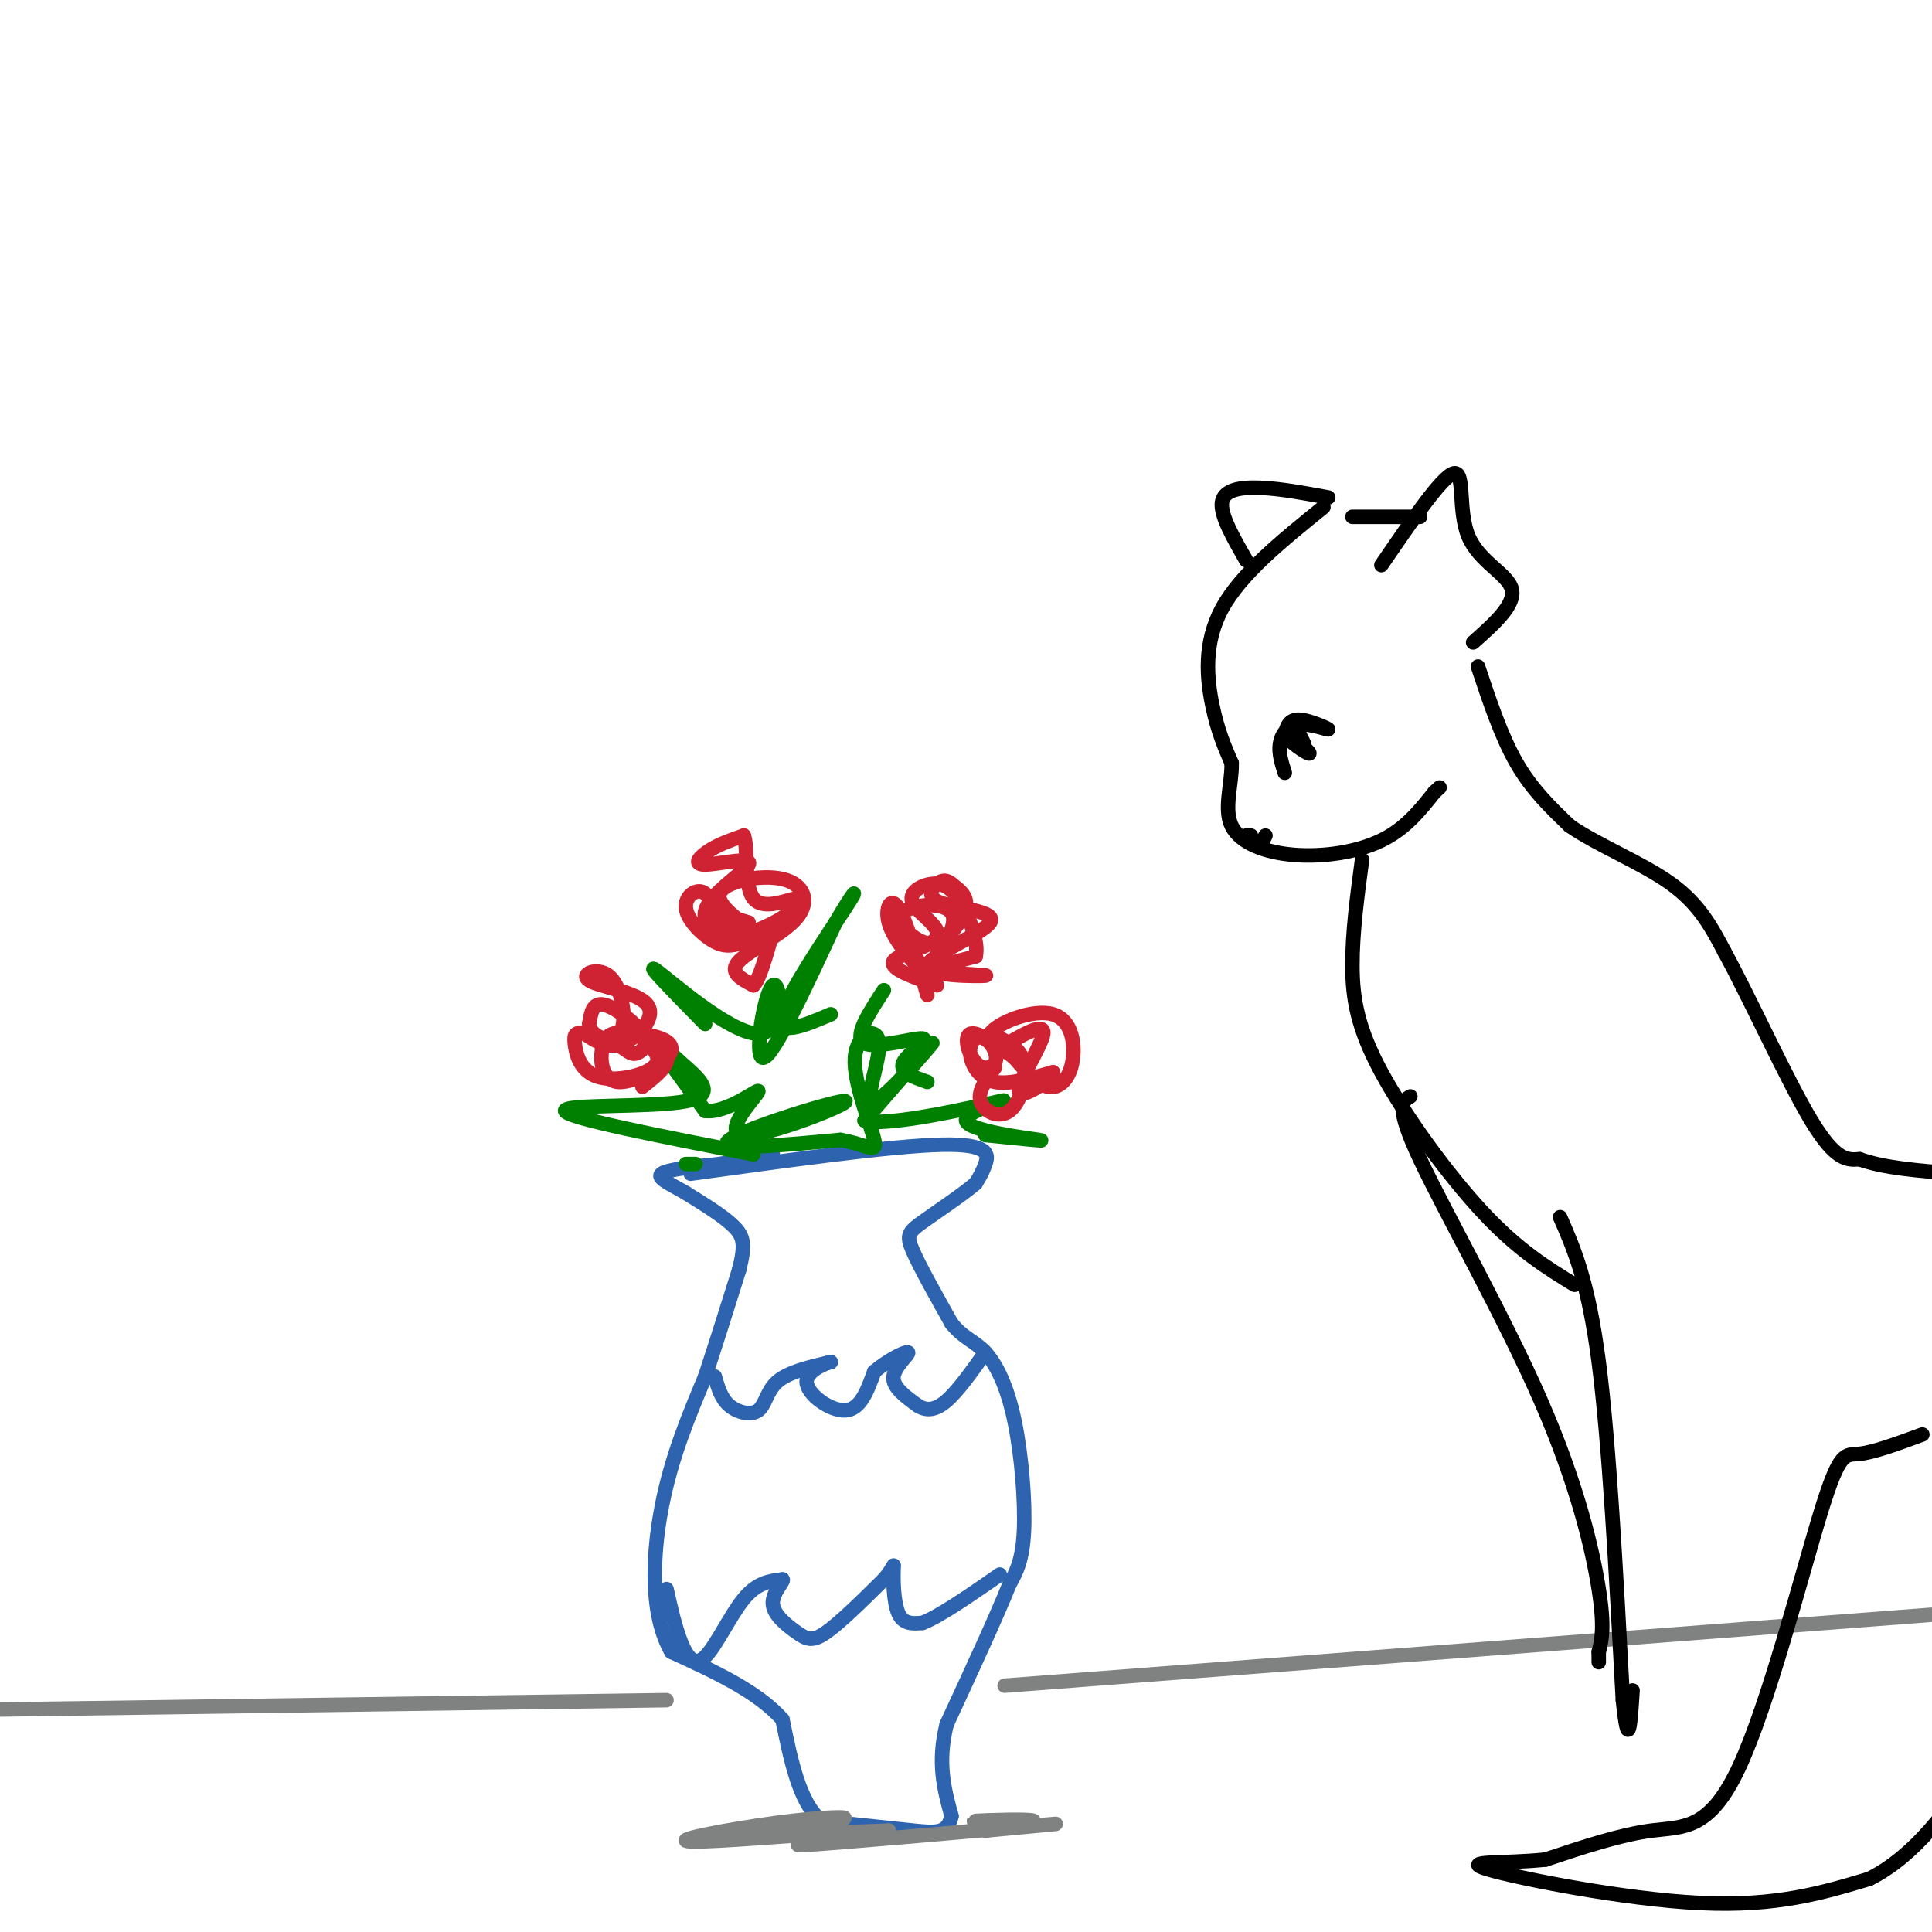 <svg viewBox='0 0 400 400' version='1.1' xmlns='http://www.w3.org/2000/svg' xmlns:xlink='http://www.w3.org/1999/xlink'><g fill='none' stroke='rgb(45,99,175)' stroke-width='3' stroke-linecap='round' stroke-linejoin='round'><path d='M143,243c20.911,-2.889 41.822,-5.778 52,-6c10.178,-0.222 9.622,2.222 9,4c-0.622,1.778 -1.311,2.889 -2,4'/><path d='M202,245c-2.583,2.250 -8.042,5.875 -11,8c-2.958,2.125 -3.417,2.750 -2,6c1.417,3.250 4.708,9.125 8,15'/><path d='M197,274c2.501,3.163 4.753,3.569 7,6c2.247,2.431 4.490,6.885 6,14c1.510,7.115 2.289,16.890 2,23c-0.289,6.110 -1.644,8.555 -3,11'/><path d='M209,328c-2.667,6.667 -7.833,17.833 -13,29'/><path d='M196,357c-2.000,8.000 -0.500,13.500 1,19'/><path d='M197,376c-0.778,3.711 -3.222,3.489 -8,3c-4.778,-0.489 -11.889,-1.244 -19,-2'/><path d='M170,377c-4.500,-3.833 -6.250,-12.417 -8,-21'/><path d='M162,356c-5.167,-5.833 -14.083,-9.917 -23,-14'/><path d='M139,342c-4.422,-7.644 -3.978,-19.756 -2,-30c1.978,-10.244 5.489,-18.622 9,-27'/><path d='M146,285c2.667,-8.167 4.833,-15.083 7,-22'/><path d='M153,263c1.311,-5.111 1.089,-6.889 -1,-9c-2.089,-2.111 -6.044,-4.556 -10,-7'/><path d='M142,247c-3.200,-1.889 -6.200,-3.111 -5,-4c1.200,-0.889 6.600,-1.444 12,-2'/><path d='M149,241c3.833,-0.667 7.417,-1.333 11,-2'/></g>
<g fill='none' stroke='rgb(0,128,0)' stroke-width='3' stroke-linecap='round' stroke-linejoin='round'><path d='M156,239c-19.289,-3.766 -38.577,-7.531 -39,-9c-0.423,-1.469 18.021,-0.641 25,-2c6.979,-1.359 2.494,-4.904 -1,-8c-3.494,-3.096 -5.998,-5.742 -5,-4c0.998,1.742 5.499,7.871 10,14'/><path d='M146,230c4.684,0.566 11.393,-5.020 11,-4c-0.393,1.020 -7.889,8.644 -3,9c4.889,0.356 22.162,-6.558 21,-7c-1.162,-0.442 -20.761,5.588 -24,8c-3.239,2.412 9.880,1.206 23,0'/><path d='M174,236c5.489,0.913 7.711,3.197 7,0c-0.711,-3.197 -4.356,-11.873 -4,-17c0.356,-5.127 4.714,-6.704 5,-3c0.286,3.704 -3.500,12.690 -1,12c2.500,-0.690 11.286,-11.054 12,-12c0.714,-0.946 -6.643,7.527 -14,16'/><path d='M179,232c4.874,1.394 24.059,-3.121 28,-4c3.941,-0.879 -7.362,1.879 -7,4c0.362,2.121 12.389,3.606 15,4c2.611,0.394 -4.195,-0.303 -11,-1'/><path d='M144,241c0.000,0.000 -2.000,0.000 -2,0'/><path d='M146,212c-6.474,-6.589 -12.947,-13.177 -10,-11c2.947,2.177 15.316,13.120 21,13c5.684,-0.120 4.684,-11.301 3,-10c-1.684,1.301 -4.053,15.086 -2,15c2.053,-0.086 8.526,-14.043 15,-28'/><path d='M173,191c3.667,-6.321 5.333,-8.125 2,-3c-3.333,5.125 -11.667,17.179 -13,22c-1.333,4.821 4.333,2.411 10,0'/><path d='M183,205c-3.196,4.887 -6.393,9.774 -4,11c2.393,1.226 10.375,-1.208 12,-1c1.625,0.208 -3.107,3.060 -4,5c-0.893,1.940 2.054,2.970 5,4'/></g>
<g fill='none' stroke='rgb(207,34,51)' stroke-width='3' stroke-linecap='round' stroke-linejoin='round'><path d='M130,214c-2.029,-0.243 -4.058,-0.486 -5,2c-0.942,2.486 -0.798,7.702 3,8c3.798,0.298 11.249,-4.321 11,-7c-0.249,-2.679 -8.199,-3.419 -11,-3c-2.801,0.419 -0.452,1.996 1,3c1.452,1.004 2.008,1.434 3,1c0.992,-0.434 2.421,-1.732 1,-4c-1.421,-2.268 -5.692,-5.505 -8,-6c-2.308,-0.495 -2.654,1.753 -3,4'/><path d='M122,212c-0.044,1.317 1.347,2.608 3,3c1.653,0.392 3.568,-0.116 4,-3c0.432,-2.884 -0.619,-8.143 -3,-10c-2.381,-1.857 -6.092,-0.312 -4,1c2.092,1.312 9.986,2.392 12,5c2.014,2.608 -1.853,6.745 -5,8c-3.147,1.255 -5.573,-0.373 -8,-2'/><path d='M121,214c-1.774,-0.301 -2.207,-0.053 -2,2c0.207,2.053 1.056,5.912 5,7c3.944,1.088 10.985,-0.595 12,-3c1.015,-2.405 -3.996,-5.532 -4,-6c-0.004,-0.468 4.999,1.723 6,4c1.001,2.277 -1.999,4.638 -5,7'/><path d='M155,191c-5.227,-1.586 -10.454,-3.171 -8,-2c2.454,1.171 12.590,5.100 12,6c-0.590,0.900 -11.907,-1.228 -13,-5c-1.093,-3.772 8.037,-9.186 9,-11c0.963,-1.814 -6.241,-0.027 -9,0c-2.759,0.027 -1.074,-1.707 1,-3c2.074,-1.293 4.537,-2.147 7,-3'/><path d='M154,173c0.976,2.529 -0.084,10.353 2,13c2.084,2.647 7.313,0.118 9,0c1.687,-0.118 -0.166,2.177 -3,4c-2.834,1.823 -6.647,3.176 -9,4c-2.353,0.824 -3.247,1.119 -4,-1c-0.753,-2.119 -1.367,-6.650 -3,-8c-1.633,-1.350 -4.286,0.483 -4,3c0.286,2.517 3.510,5.719 6,7c2.490,1.281 4.245,0.640 6,0'/><path d='M154,195c1.990,-0.042 3.965,-0.147 2,-2c-1.965,-1.853 -7.869,-5.455 -7,-8c0.869,-2.545 8.511,-4.033 13,-3c4.489,1.033 5.824,4.586 3,8c-2.824,3.414 -9.807,6.690 -12,9c-2.193,2.310 0.403,3.655 3,5'/><path d='M156,204c1.167,-1.000 2.583,-6.000 4,-11'/><path d='M192,206c-2.175,-7.726 -4.350,-15.451 -6,-18c-1.650,-2.549 -2.773,0.079 -2,3c0.773,2.921 3.444,6.137 5,8c1.556,1.863 1.998,2.374 4,0c2.002,-2.374 5.565,-7.632 4,-10c-1.565,-2.368 -8.259,-1.844 -10,0c-1.741,1.844 1.472,5.010 4,6c2.528,0.990 4.373,-0.195 6,-2c1.627,-1.805 3.036,-4.230 3,-6c-0.036,-1.770 -1.518,-2.885 -3,-4'/><path d='M197,183c-0.968,-0.833 -1.887,-0.916 -3,0c-1.113,0.916 -2.418,2.833 1,4c3.418,1.167 11.560,1.586 10,4c-1.560,2.414 -12.820,6.822 -13,9c-0.180,2.178 10.721,2.125 12,2c1.279,-0.125 -7.063,-0.321 -9,-1c-1.937,-0.679 2.532,-1.839 7,-3'/><path d='M202,198c0.668,-2.674 -1.161,-7.858 -3,-11c-1.839,-3.142 -3.689,-4.243 -6,-4c-2.311,0.243 -5.083,1.828 -4,4c1.083,2.172 6.022,4.931 5,7c-1.022,2.069 -8.006,3.448 -9,5c-0.994,1.552 4.003,3.276 9,5'/><path d='M206,221c-1.815,2.470 -3.631,4.940 -3,7c0.631,2.060 3.708,3.708 6,2c2.292,-1.708 3.798,-6.774 3,-10c-0.798,-3.226 -3.899,-4.613 -7,-6'/><path d='M205,214c1.561,-2.341 8.965,-5.195 13,-4c4.035,1.195 4.702,6.437 4,10c-0.702,3.563 -2.772,5.447 -5,5c-2.228,-0.447 -4.614,-3.223 -7,-6'/><path d='M210,219c-3.116,-2.409 -7.405,-5.433 -9,-5c-1.595,0.433 -0.497,4.322 1,6c1.497,1.678 3.391,1.145 4,0c0.609,-1.145 -0.069,-2.904 -1,-4c-0.931,-1.096 -2.116,-1.531 -3,-1c-0.884,0.531 -1.469,2.028 -1,4c0.469,1.972 1.991,4.421 5,5c3.009,0.579 7.504,-0.710 12,-2'/><path d='M218,222c-0.131,1.345 -6.458,5.708 -7,4c-0.542,-1.708 4.702,-9.488 5,-12c0.298,-2.512 -4.351,0.244 -9,3'/></g>
<g fill='none' stroke='rgb(45,99,175)' stroke-width='3' stroke-linecap='round' stroke-linejoin='round'><path d='M148,285c0.643,2.268 1.286,4.536 3,6c1.714,1.464 4.500,2.125 6,1c1.500,-1.125 1.714,-4.036 4,-6c2.286,-1.964 6.643,-2.982 11,-4'/><path d='M172,282c0.167,-0.167 -4.917,1.417 -5,4c-0.083,2.583 4.833,6.167 8,6c3.167,-0.167 4.583,-4.083 6,-8'/><path d='M181,284c2.750,-2.369 6.625,-4.292 7,-4c0.375,0.292 -2.750,2.798 -3,5c-0.250,2.202 2.375,4.101 5,6'/><path d='M190,291c1.756,1.156 3.644,1.044 6,-1c2.356,-2.044 5.178,-6.022 8,-10'/><path d='M138,329c0.893,3.976 1.786,7.952 3,11c1.214,3.048 2.750,5.167 5,3c2.250,-2.167 5.214,-8.619 8,-12c2.786,-3.381 5.393,-3.690 8,-4'/><path d='M162,327c0.539,0.185 -2.113,2.648 -2,5c0.113,2.352 2.992,4.595 5,6c2.008,1.405 3.145,1.973 6,0c2.855,-1.973 7.427,-6.486 12,-11'/><path d='M183,327c2.310,-2.667 2.083,-3.833 2,-2c-0.083,1.833 -0.024,6.667 1,9c1.024,2.333 3.012,2.167 5,2'/><path d='M191,336c3.500,-1.333 9.750,-5.667 16,-10'/></g>
<g fill='none' stroke='rgb(128,130,130)' stroke-width='3' stroke-linecap='round' stroke-linejoin='round'><path d='M138,352c0.000,0.000 -143.000,2.000 -143,2'/><path d='M208,349c0.000,0.000 196.000,-15.000 196,-15'/><path d='M165,380c-11.711,0.850 -23.423,1.700 -23,1c0.423,-0.700 12.979,-2.951 22,-4c9.021,-1.049 14.506,-0.898 8,0c-6.506,0.898 -25.002,2.542 -25,3c0.002,0.458 18.501,-0.271 37,-1'/><path d='M184,379c-1.321,0.774 -23.125,3.208 -18,3c5.125,-0.208 37.179,-3.060 48,-4c10.821,-0.940 0.411,0.030 -10,1'/><path d='M204,379c1.548,-0.298 10.417,-1.542 10,-2c-0.417,-0.458 -10.119,-0.131 -12,0c-1.881,0.131 4.060,0.065 10,0'/></g>
<g fill='none' stroke='rgb(0,0,0)' stroke-width='3' stroke-linecap='round' stroke-linejoin='round'><path d='M274,105c-8.556,6.911 -17.111,13.822 -21,21c-3.889,7.178 -3.111,14.622 -2,20c1.111,5.378 2.556,8.689 4,12'/><path d='M255,158c0.083,4.421 -1.710,9.474 0,13c1.710,3.526 6.922,5.526 13,6c6.078,0.474 13.022,-0.579 18,-3c4.978,-2.421 7.989,-6.211 11,-10'/><path d='M297,164c1.833,-1.667 0.917,-0.833 0,0'/><path d='M258,116c-2.689,-4.689 -5.378,-9.378 -5,-12c0.378,-2.622 3.822,-3.178 8,-3c4.178,0.178 9.089,1.089 14,2'/><path d='M286,117c6.315,-9.238 12.631,-18.476 15,-19c2.369,-0.524 0.792,7.667 3,13c2.208,5.333 8.202,7.810 9,11c0.798,3.190 -3.601,7.095 -8,11'/><path d='M280,107c0.000,0.000 14.000,0.000 14,0'/><path d='M266,160c-0.651,-2.032 -1.301,-4.064 -1,-6c0.301,-1.936 1.555,-3.777 4,-4c2.445,-0.223 6.081,1.171 6,1c-0.081,-0.171 -3.880,-1.906 -6,-2c-2.120,-0.094 -2.560,1.453 -3,3'/><path d='M266,152c0.822,1.533 4.378,3.867 5,4c0.622,0.133 -1.689,-1.933 -4,-4'/><path d='M258,173c0.000,0.000 1.000,0.000 1,0'/><path d='M262,173c0.000,0.000 -1.000,2.000 -1,2'/><path d='M269,152c0.000,0.000 0.000,0.000 0,0'/><path d='M269,152c0.000,0.000 1.000,2.000 1,2'/><path d='M282,178c-1.012,7.583 -2.024,15.167 -2,22c0.024,6.833 1.083,12.917 6,22c4.917,9.083 13.690,21.167 21,29c7.310,7.833 13.155,11.417 19,15'/><path d='M292,227c-1.625,0.923 -3.250,1.845 2,13c5.250,11.155 17.375,32.542 25,50c7.625,17.458 10.750,30.988 12,39c1.250,8.012 0.625,10.506 0,13'/><path d='M331,342c0.000,2.500 0.000,2.250 0,2'/><path d='M323,252c2.917,6.667 5.833,13.333 8,30c2.167,16.667 3.583,43.333 5,70'/><path d='M336,352c1.167,11.333 1.583,4.667 2,-2'/><path d='M306,138c2.417,7.250 4.833,14.500 8,20c3.167,5.500 7.083,9.250 11,13'/><path d='M325,171c5.889,4.067 15.111,7.733 21,12c5.889,4.267 8.444,9.133 11,14'/><path d='M357,197c5.267,9.600 12.933,26.600 18,35c5.067,8.400 7.533,8.200 10,8'/><path d='M385,240c5.000,1.833 12.500,2.417 20,3'/><path d='M398,297c-4.995,1.844 -9.990,3.687 -13,4c-3.010,0.313 -4.033,-0.906 -8,12c-3.967,12.906 -10.876,39.936 -17,53c-6.124,13.064 -11.464,12.161 -18,13c-6.536,0.839 -14.268,3.419 -22,6'/><path d='M320,385c-8.321,0.905 -18.125,0.167 -12,2c6.125,1.833 28.179,6.238 44,7c15.821,0.762 25.411,-2.119 35,-5'/><path d='M387,389c9.667,-4.833 16.333,-14.417 23,-24'/></g>
</svg>